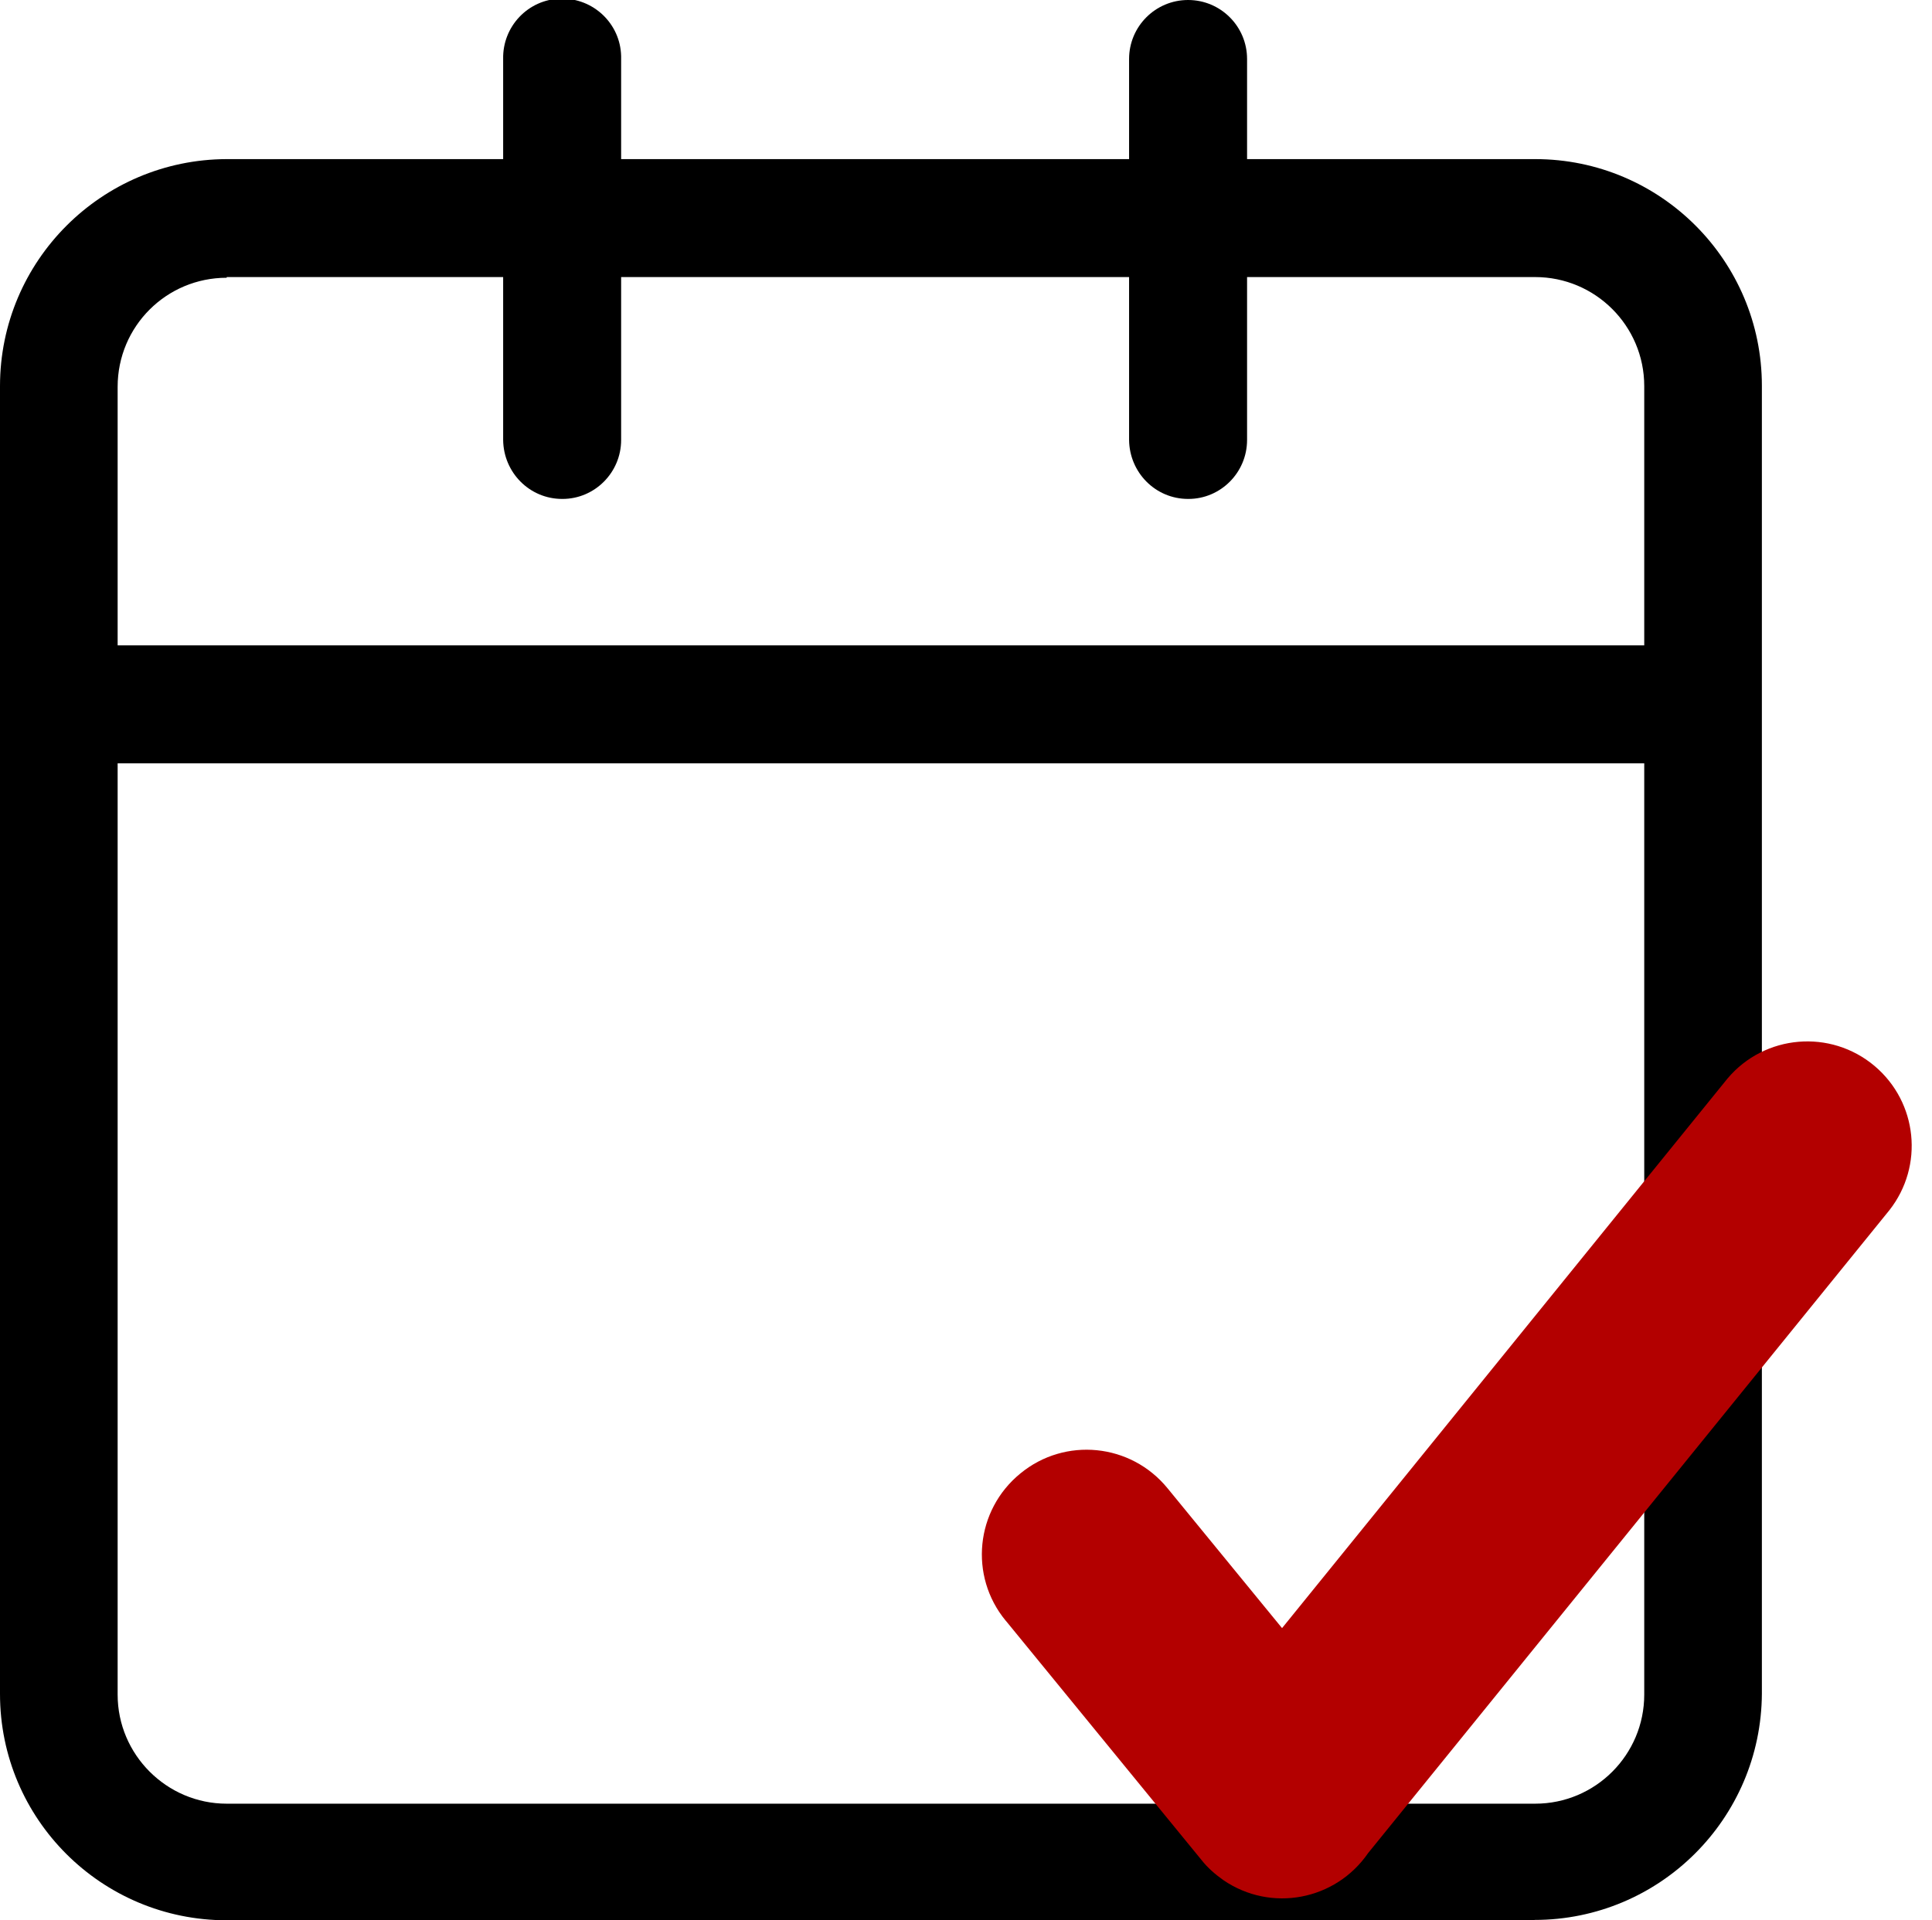 <?xml version="1.0" encoding="UTF-8"?>
<svg id="Layer_1" data-name="Layer 1" xmlns="http://www.w3.org/2000/svg" version="1.1" viewBox="0 0 563.3 560">
  <defs>
    <style>
      .cls-1 {
        fill: #b30000;
      }

      .cls-1, .cls-2 {
        stroke-width: 0px;
      }

      .cls-2 {
        fill: #000;
      }
    </style>
  </defs>
  <path class="cls-2" d="M447.4,560H66.1c-36.5,0-66.1-29.5-66.1-66V112.6C0,76.1,29.6,46.5,66.1,46.4h381.5c36.5,0,66.1,29.6,66.1,66.1v381.4c-.2,36.5-29.8,66-66.3,66ZM66.1,81c-17.6,0-31.8,14.2-31.8,31.8v381.4c0,17.5,14.3,31.8,31.8,31.8h381.5c17.6,0,31.8-14.3,31.8-31.8V112.6c0-17.6-14.3-31.8-31.8-31.8H66.1v.2Z"/>
  <path class="cls-2" d="M163.9,145.5c-9.5,0-17.1-7.7-17.2-17.2V17.2c-.2-9.5,7.3-17.4,16.8-17.6,9.5-.2,17.4,7.3,17.6,16.8,0,.3,0,.6,0,.8v111.1c0,9.5-7.7,17.2-17.1,17.2,0,0,0,0,0,0Z"/>
  <path class="cls-2" d="M346.4,145.5c-9.5,0-17.1-7.7-17.2-17.2V17.2c0-9.5,7.7-17.2,17.2-17.2s17.2,7.7,17.2,17.2h0v111.1c0,9.5-7.7,17.2-17.1,17.2h0Z"/>
  <path class="cls-2" d="M489.9,222.6H21.3c-9.5,0-17.2-7.7-17.2-17.2,0-9.5,7.7-17.2,17.2-17.2h468.4c9.5,0,17.2,7.6,17.3,17.1,0,9.5-7.6,17.2-17.1,17.3h0Z"/>
  <path class="cls-1" d="M293.2,472.6c-10.7-13-8.8-32.2,4.3-42.9,13-10.7,32.2-8.8,42.9,4.3l33.4,40.8,129.9-160.3c10.8-12.8,30-14.5,42.9-3.6,12.5,10.6,14.4,29.1,4.3,42l-152,187.5c-9.5,13.8-28.3,17.4-42.2,7.9-2.4-1.7-4.6-3.6-6.4-5.9l-57-69.7h0Z"/>
</svg>